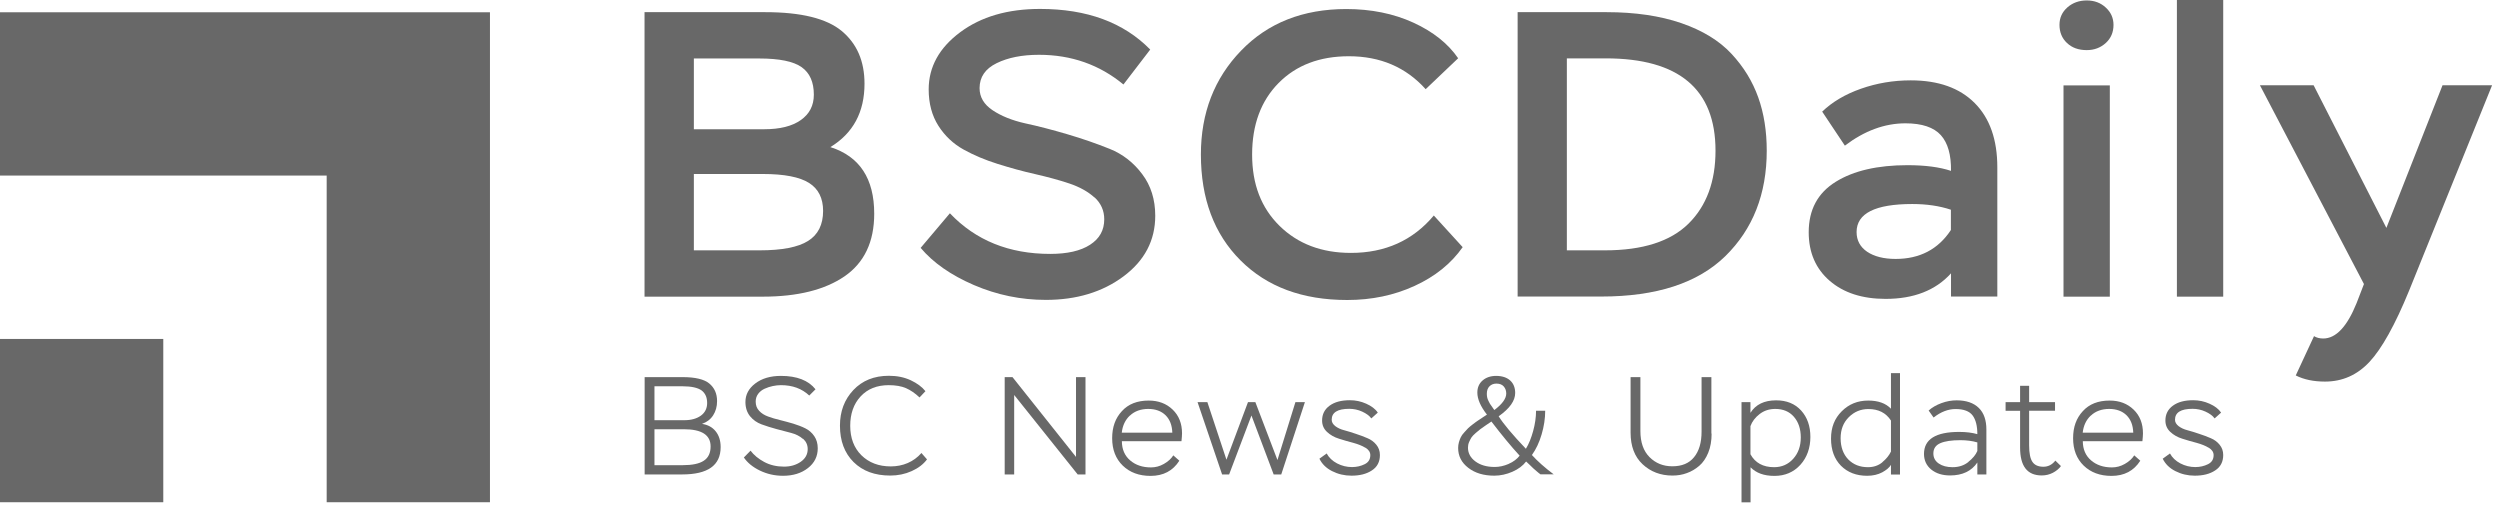 <?xml version="1.0" encoding="UTF-8"?>
<svg width="224px" height="46px" viewBox="0 0 224 46" version="1.1" xmlns="http://www.w3.org/2000/svg" xmlns:xlink="http://www.w3.org/1999/xlink">
    <title>logo-bscdaily-gray</title>
    <g id="Page-1" stroke="none" stroke-width="1" fill="none" fill-rule="evenodd">
        <g id="logo-bscdaily-gray" fill="#686868" fill-rule="nonzero">
            <path d="M0,45 L14.63,45 L14.63,30.37 L0,30.37 L0,45 Z M0,1.1 L0,15.73 L29.27,15.73 L29.27,45 L43.9,45 L43.9,1.1 L0,1.1 Z" id="Shape"></path>
            <g id="Group" transform="translate(57.75, 0)">
                <g transform="translate(-0, 0.8)">
                    <path d="M0.01,0.29 L10.82,0.29 C14.02,0.29 16.31,0.85 17.67,1.98 C19.03,3.11 19.71,4.68 19.71,6.7 C19.71,9.25 18.69,11.14 16.65,12.38 C19.27,13.21 20.58,15.2 20.58,18.35 C20.58,20.87 19.69,22.74 17.92,23.96 C16.15,25.17 13.71,25.78 10.6,25.78 L0,25.78 L0,0.29 L0.01,0.29 Z M4.42,4.44 L4.42,10.78 L10.72,10.78 C12.13,10.78 13.22,10.51 14,9.96 C14.78,9.41 15.17,8.66 15.17,7.68 C15.17,6.56 14.81,5.74 14.08,5.22 C13.35,4.7 12.08,4.44 10.26,4.44 L4.43,4.44 L4.42,4.44 Z M4.42,14.78 L4.42,21.63 L10.32,21.63 C12.31,21.63 13.76,21.35 14.65,20.79 C15.55,20.23 16,19.33 16,18.1 C16,16.96 15.58,16.12 14.74,15.59 C13.9,15.06 12.52,14.79 10.61,14.79 L4.42,14.79 L4.42,14.78 Z" id="Shape"></path>
                    <path d="M40.32,16.9 C39.74,16.37 38.98,15.95 38.06,15.64 C37.14,15.33 36.12,15.06 35,14.8 C33.88,14.55 32.77,14.24 31.65,13.89 C30.53,13.54 29.51,13.11 28.59,12.6 C27.67,12.09 26.91,11.38 26.33,10.47 C25.75,9.56 25.46,8.47 25.46,7.21 C25.46,5.2 26.4,3.49 28.28,2.09 C30.16,0.69 32.55,8.8817842e-16 35.44,8.8817842e-16 C39.64,8.8817842e-16 42.93,1.21 45.31,3.64 L42.91,6.77 C40.77,5 38.25,4.11 35.34,4.11 C33.83,4.11 32.57,4.36 31.55,4.86 C30.53,5.36 30.02,6.1 30.02,7.1 C30.02,7.9 30.41,8.56 31.19,9.08 C31.97,9.6 32.94,9.99 34.1,10.25 C35.27,10.5 36.53,10.83 37.89,11.23 C39.25,11.63 40.51,12.07 41.68,12.54 C42.85,13.01 43.82,13.77 44.59,14.8 C45.37,15.83 45.76,17.08 45.76,18.53 C45.76,20.74 44.81,22.55 42.92,23.96 C41.03,25.37 38.71,26.07 35.96,26.07 C33.73,26.07 31.58,25.63 29.51,24.74 C27.45,23.85 25.86,22.74 24.74,21.41 L27.36,18.31 C29.67,20.74 32.66,21.95 36.35,21.95 C37.88,21.95 39.07,21.68 39.92,21.13 C40.77,20.58 41.19,19.83 41.19,18.85 C41.19,18.07 40.9,17.42 40.32,16.88 L40.32,16.9 Z" id="Path"></path>
                    <path d="M73.31,21.34 C72.27,22.82 70.83,23.98 68.99,24.82 C67.16,25.66 65.15,26.08 62.96,26.08 C58.95,26.08 55.77,24.9 53.4,22.53 C51.03,20.16 49.85,17 49.85,13.04 C49.85,9.33 51.05,6.22 53.45,3.74 C55.85,1.25 59,0.01 62.88,0.01 C65.11,0.01 67.12,0.42 68.89,1.23 C70.66,2.04 72,3.11 72.9,4.42 L69.99,7.19 C68.22,5.22 65.92,4.24 63.11,4.24 C60.49,4.24 58.39,5.04 56.81,6.64 C55.23,8.24 54.44,10.38 54.44,13.05 C54.44,15.72 55.26,17.83 56.9,19.44 C58.54,21.05 60.67,21.86 63.29,21.86 C66.37,21.86 68.85,20.74 70.72,18.51 L73.31,21.35 L73.31,21.34 Z" id="Path"></path>
                </g>
                <g transform="translate(78.23, 0)">
                    <path d="M0,1.09 L7.98,1.09 C10.53,1.09 12.76,1.42 14.66,2.07 C16.57,2.73 18.06,3.64 19.16,4.82 C20.26,6 21.05,7.3 21.56,8.73 C22.07,10.16 22.32,11.75 22.32,13.5 C22.32,17.38 21.08,20.53 18.61,22.95 C16.13,25.37 12.43,26.57 7.5,26.57 L0,26.57 L0,1.09 L0,1.09 Z M4.41,5.24 L4.41,22.43 L7.83,22.43 C11.2,22.43 13.7,21.63 15.31,20.04 C16.92,18.45 17.73,16.27 17.73,13.5 C17.73,7.99 14.45,5.23 7.9,5.23 L4.4,5.23 L4.41,5.24 Z" id="Shape"></path>
                    <path d="M27.28,10.01 C28.18,9.14 29.34,8.45 30.76,7.95 C32.18,7.45 33.67,7.2 35.22,7.2 C37.7,7.2 39.61,7.88 40.96,9.24 C42.31,10.6 42.98,12.52 42.98,14.99 L42.98,26.57 L38.83,26.57 L38.83,24.49 C37.45,26.02 35.49,26.78 32.97,26.78 C30.88,26.78 29.21,26.24 27.96,25.16 C26.71,24.08 26.08,22.63 26.08,20.81 C26.08,18.79 26.89,17.29 28.5,16.29 C30.11,15.29 32.26,14.8 34.93,14.8 C36.51,14.8 37.81,14.97 38.83,15.31 C38.85,13.88 38.55,12.81 37.92,12.11 C37.29,11.41 36.23,11.05 34.75,11.05 C32.88,11.05 31.07,11.72 29.32,13.05 L27.28,9.99 L27.28,10.01 Z M38.82,20.61 L38.82,18.79 C37.8,18.45 36.65,18.28 35.36,18.28 C32.03,18.28 30.37,19.12 30.37,20.79 C30.37,21.54 30.69,22.13 31.32,22.56 C31.95,22.98 32.8,23.2 33.87,23.2 C36.03,23.2 37.68,22.34 38.82,20.61 L38.82,20.61 Z" id="Shape"></path>
                    <path d="M49.26,0.66 C49.73,0.25 50.31,0.04 50.99,0.04 C51.67,0.04 52.24,0.25 52.7,0.68 C53.16,1.1 53.39,1.62 53.39,2.23 C53.39,2.89 53.16,3.43 52.7,3.85 C52.24,4.27 51.67,4.49 50.99,4.49 C50.26,4.49 49.67,4.28 49.22,3.85 C48.77,3.43 48.55,2.88 48.55,2.23 C48.55,1.58 48.79,1.08 49.26,0.66 Z M48.91,7.65 L53.06,7.65 L53.06,26.58 L48.91,26.58 L48.91,7.65 Z" id="Shape"></path>
                    <polygon id="Path" points="59.07 0 63.22 0 63.22 26.58 59.07 26.58"></polygon>
                    <path d="M71.34,30.11 C71.58,30.26 71.86,30.33 72.18,30.33 C73.32,30.33 74.32,29.27 75.17,27.16 L75.83,25.45 L66.51,7.64 L71.32,7.64 L77.84,20.42 L82.87,7.64 L87.31,7.64 L79.88,26.03 C78.62,29.11 77.43,31.24 76.33,32.42 C75.23,33.6 73.9,34.19 72.34,34.19 C71.32,34.19 70.45,34.01 69.72,33.64 L71.36,30.11 L71.34,30.11 Z" id="Path"></path>
                </g>
            </g>
            <g id="Group" transform="translate(57.76, 33.43)">
                <path d="M7.10542736e-15,0.36 L3.4,0.36 C4.53,0.36 5.33,0.55 5.79,0.93 C6.25,1.31 6.49,1.83 6.49,2.51 C6.49,3 6.37,3.42 6.14,3.78 C5.91,4.14 5.58,4.39 5.14,4.55 C5.66,4.63 6.06,4.84 6.36,5.21 C6.66,5.58 6.81,6.05 6.81,6.63 C6.81,8.27 5.66,9.08 3.36,9.08 L7.10542736e-15,9.08 L7.10542736e-15,0.36 L7.10542736e-15,0.36 Z M0.88,1.18 L0.88,4.22 L3.56,4.22 C4.17,4.22 4.67,4.08 5.04,3.81 C5.41,3.54 5.6,3.16 5.6,2.68 C5.6,2.17 5.43,1.8 5.1,1.55 C4.76,1.31 4.19,1.18 3.39,1.18 L0.89,1.18 L0.88,1.18 Z M0.88,5.03 L0.88,8.25 L3.41,8.25 C4.26,8.25 4.9,8.12 5.3,7.85 C5.71,7.58 5.91,7.16 5.91,6.57 C5.91,5.54 5.11,5.03 3.52,5.03 L0.88,5.03 Z" id="Shape"></path>
                <path d="M14.16,5.88 C13.89,5.64 13.54,5.47 13.13,5.36 C12.72,5.26 12.28,5.14 11.8,5.01 C11.32,4.88 10.88,4.74 10.47,4.59 C10.06,4.44 9.72,4.2 9.44,3.86 C9.17,3.52 9.03,3.1 9.03,2.59 C9.03,1.93 9.32,1.38 9.91,0.93 C10.5,0.48 11.26,0.25 12.21,0.25 C13.64,0.25 14.67,0.65 15.31,1.45 L14.75,2.01 C14.09,1.39 13.25,1.08 12.21,1.08 C11.97,1.08 11.72,1.11 11.48,1.16 C11.24,1.21 10.99,1.29 10.75,1.4 C10.51,1.51 10.32,1.66 10.17,1.86 C10.02,2.06 9.95,2.29 9.95,2.56 C9.95,2.88 10.05,3.16 10.26,3.38 C10.46,3.6 10.73,3.77 11.06,3.89 C11.39,4.01 11.75,4.12 12.14,4.21 C12.53,4.31 12.92,4.41 13.32,4.53 C13.71,4.65 14.08,4.79 14.4,4.95 C14.72,5.11 14.99,5.34 15.2,5.65 C15.41,5.96 15.51,6.32 15.51,6.74 C15.51,7.46 15.22,8.05 14.63,8.51 C14.04,8.97 13.3,9.2 12.4,9.2 C11.65,9.2 10.96,9.04 10.32,8.73 C9.68,8.42 9.2,8.02 8.89,7.56 L9.49,6.95 C9.78,7.34 10.19,7.68 10.71,7.96 C11.23,8.24 11.83,8.38 12.49,8.38 C13.06,8.38 13.56,8.24 13.98,7.95 C14.4,7.66 14.61,7.28 14.61,6.81 C14.61,6.44 14.47,6.13 14.2,5.89 L14.16,5.88 Z" id="Path"></path>
                <path d="M25.3,7.73 C24.98,8.16 24.53,8.51 23.93,8.78 C23.33,9.05 22.69,9.18 22.01,9.18 C20.63,9.18 19.54,8.78 18.72,7.97 C17.91,7.16 17.5,6.08 17.5,4.71 C17.5,3.43 17.9,2.37 18.7,1.52 C19.5,0.67 20.56,0.24 21.88,0.24 C22.61,0.24 23.26,0.37 23.84,0.64 C24.41,0.91 24.85,1.23 25.16,1.62 L24.63,2.18 C24.24,1.81 23.83,1.53 23.42,1.35 C23.01,1.17 22.48,1.08 21.87,1.08 C20.81,1.08 19.97,1.42 19.35,2.09 C18.73,2.76 18.42,3.64 18.42,4.72 C18.42,5.8 18.75,6.7 19.42,7.36 C20.09,8.02 20.97,8.36 22.05,8.36 C23.13,8.36 24.1,7.96 24.8,7.16 L25.3,7.73 L25.3,7.73 Z" id="Path"></path>
                <polygon id="Path" points="38.8 9.08 33.11 1.96 33.11 9.08 32.26 9.08 32.26 0.36 32.96 0.36 38.65 7.51 38.65 0.36 39.5 0.36 39.5 9.08"></polygon>
                <path d="M47.91,7.85 C47.33,8.76 46.47,9.21 45.33,9.21 C44.3,9.21 43.47,8.9 42.84,8.29 C42.21,7.68 41.89,6.86 41.89,5.84 C41.89,4.82 42.18,4.04 42.76,3.41 C43.34,2.77 44.14,2.46 45.17,2.46 C46.03,2.46 46.75,2.73 47.31,3.27 C47.87,3.81 48.15,4.52 48.15,5.4 C48.15,5.57 48.13,5.8 48.1,6.1 L42.76,6.1 C42.76,6.83 43.02,7.41 43.5,7.82 C43.99,8.24 44.61,8.45 45.37,8.45 C45.77,8.45 46.15,8.35 46.52,8.14 C46.89,7.93 47.17,7.68 47.37,7.37 L47.92,7.86 L47.91,7.85 Z M43.48,3.8 C43.06,4.19 42.82,4.71 42.75,5.34 L47.28,5.34 C47.26,4.68 47.06,4.16 46.68,3.78 C46.29,3.4 45.77,3.21 45.12,3.21 C44.47,3.21 43.9,3.41 43.49,3.8 L43.48,3.8 Z" id="Shape"></path>
                <polygon id="Path" points="57.02 9.08 56.36 9.08 54.37 3.8 52.37 9.08 51.74 9.08 49.54 2.6 50.42 2.6 52.13 7.76 54.06 2.6 54.72 2.6 56.7 7.79 58.31 2.6 59.16 2.6 57.04 9.08"></polygon>
                <path d="M64.58,6.69 C64.29,6.51 63.93,6.37 63.5,6.25 C63.08,6.14 62.65,6.02 62.22,5.88 C61.79,5.75 61.43,5.54 61.14,5.27 C60.85,5 60.7,4.66 60.7,4.25 C60.7,3.69 60.92,3.25 61.37,2.92 C61.82,2.59 62.42,2.43 63.19,2.43 C63.7,2.43 64.18,2.53 64.65,2.74 C65.12,2.95 65.47,3.21 65.69,3.54 L65.11,4.06 C64.94,3.82 64.66,3.62 64.29,3.45 C63.92,3.28 63.53,3.2 63.13,3.2 C62.08,3.2 61.56,3.53 61.56,4.18 C61.56,4.4 61.67,4.58 61.88,4.75 C62.09,4.91 62.36,5.04 62.68,5.12 C63,5.21 63.35,5.31 63.72,5.44 C64.09,5.56 64.44,5.69 64.76,5.83 C65.08,5.96 65.35,6.16 65.56,6.42 C65.77,6.68 65.88,6.98 65.88,7.34 C65.88,7.95 65.64,8.41 65.16,8.72 C64.68,9.04 64.07,9.19 63.33,9.19 C62.7,9.19 62.12,9.05 61.59,8.78 C61.06,8.51 60.69,8.14 60.46,7.67 L61.11,7.2 C61.31,7.57 61.62,7.87 62.04,8.09 C62.46,8.31 62.91,8.42 63.38,8.42 C63.8,8.42 64.18,8.33 64.52,8.16 C64.86,7.99 65.02,7.72 65.02,7.35 C65.02,7.08 64.87,6.86 64.58,6.68 L64.58,6.69 Z" id="Path"></path>
                <path d="M80.28,9.08 C80.16,9 80.05,8.9 79.93,8.8 C79.81,8.7 79.71,8.61 79.62,8.53 C79.53,8.45 79.43,8.35 79.29,8.21 C79.15,8.07 79.05,7.98 78.98,7.92 C78.69,8.3 78.28,8.61 77.75,8.84 C77.22,9.07 76.68,9.19 76.13,9.19 C75.18,9.19 74.41,8.96 73.8,8.49 C73.19,8.02 72.89,7.43 72.89,6.71 C72.89,6.54 72.91,6.36 72.96,6.19 C73.01,6.02 73.07,5.86 73.13,5.74 C73.19,5.61 73.29,5.47 73.44,5.31 C73.58,5.15 73.7,5.03 73.78,4.94 C73.87,4.85 74.01,4.74 74.2,4.59 C74.39,4.44 74.53,4.35 74.61,4.29 C74.69,4.24 74.84,4.14 75.06,3.99 C75.28,3.84 75.42,3.76 75.47,3.72 C74.9,2.99 74.61,2.33 74.61,1.74 C74.61,1.29 74.77,0.93 75.08,0.66 C75.39,0.39 75.8,0.25 76.29,0.25 C76.83,0.25 77.25,0.39 77.55,0.66 C77.85,0.93 78,1.31 78,1.78 C78,2.48 77.51,3.17 76.52,3.87 C76.94,4.54 77.75,5.51 78.96,6.78 C79.23,6.34 79.44,5.81 79.61,5.19 C79.78,4.57 79.87,3.96 79.87,3.37 L80.69,3.37 C80.69,4.07 80.58,4.78 80.37,5.49 C80.16,6.21 79.87,6.82 79.5,7.34 C80,7.89 80.65,8.47 81.45,9.07 L80.25,9.07 L80.28,9.08 Z M77.42,8.13 C77.84,7.95 78.16,7.7 78.4,7.4 C77.62,6.55 76.78,5.53 75.87,4.34 C75.8,4.39 75.63,4.5 75.38,4.67 C75.13,4.84 74.96,4.96 74.87,5.03 C74.78,5.1 74.64,5.21 74.46,5.37 C74.28,5.53 74.15,5.66 74.08,5.77 C74.01,5.88 73.94,6.02 73.87,6.18 C73.8,6.34 73.77,6.51 73.77,6.68 C73.77,7.17 73.99,7.58 74.43,7.91 C74.87,8.24 75.45,8.41 76.16,8.41 C76.58,8.41 76.99,8.32 77.41,8.14 L77.42,8.13 Z M75.49,2.17 C75.51,2.27 75.55,2.38 75.61,2.5 C75.67,2.62 75.72,2.71 75.74,2.75 C75.76,2.79 75.83,2.89 75.95,3.05 C76.07,3.21 76.12,3.29 76.13,3.31 C76.84,2.78 77.2,2.28 77.2,1.83 C77.2,1.57 77.12,1.36 76.97,1.19 C76.82,1.02 76.6,0.94 76.32,0.94 C76.07,0.94 75.86,1.02 75.7,1.18 C75.54,1.34 75.46,1.56 75.46,1.85 C75.46,1.97 75.47,2.07 75.49,2.17 Z" id="Shape"></path>
                <path d="M95.6,5.42 C95.6,6.07 95.5,6.64 95.3,7.13 C95.1,7.62 94.83,8.02 94.49,8.31 C94.15,8.6 93.78,8.82 93.38,8.96 C92.98,9.11 92.55,9.18 92.09,9.18 C91.03,9.18 90.14,8.84 89.42,8.17 C88.7,7.5 88.34,6.55 88.34,5.33 L88.34,0.36 L89.22,0.36 L89.22,5.19 C89.22,6.2 89.49,6.98 90.04,7.53 C90.59,8.08 91.27,8.35 92.08,8.35 C92.94,8.35 93.59,8.08 94.03,7.53 C94.48,6.98 94.7,6.22 94.7,5.25 L94.7,0.36 L95.58,0.36 L95.58,5.42 L95.6,5.42 Z" id="Path"></path>
                <path d="M98.27,2.6 L99.08,2.6 L99.08,3.56 C99.55,2.81 100.32,2.44 101.38,2.44 C102.32,2.44 103.06,2.74 103.62,3.35 C104.17,3.96 104.45,4.74 104.45,5.72 C104.45,6.7 104.15,7.56 103.55,8.22 C102.95,8.88 102.17,9.21 101.23,9.21 C100.29,9.21 99.59,8.95 99.09,8.44 L99.09,11.58 L98.28,11.58 L98.28,2.61 L98.27,2.6 Z M99.9,3.67 C99.5,3.98 99.23,4.34 99.08,4.75 L99.08,7.27 C99.5,8.04 100.21,8.43 101.2,8.43 C101.89,8.43 102.46,8.18 102.91,7.68 C103.36,7.18 103.59,6.55 103.59,5.77 C103.59,4.99 103.38,4.38 102.97,3.91 C102.56,3.44 102,3.21 101.31,3.21 C100.77,3.21 100.3,3.36 99.9,3.67 L99.9,3.67 Z" id="Shape"></path>
                <path d="M111.67,8.22 C111.53,8.46 111.27,8.68 110.89,8.89 C110.51,9.09 110.06,9.2 109.54,9.2 C108.57,9.2 107.79,8.9 107.19,8.3 C106.6,7.7 106.3,6.89 106.3,5.87 C106.3,4.85 106.62,4.06 107.26,3.42 C107.9,2.78 108.69,2.46 109.63,2.46 C110.52,2.46 111.2,2.7 111.67,3.19 L111.67,0 L112.48,0 L112.48,9.09 L111.67,9.09 L111.67,8.23 L111.67,8.22 Z M110.9,7.98 C111.25,7.69 111.51,7.37 111.67,7.03 L111.67,4.25 C111.22,3.56 110.55,3.22 109.65,3.22 C108.97,3.22 108.38,3.46 107.89,3.95 C107.4,4.44 107.16,5.06 107.16,5.84 C107.16,6.62 107.39,7.26 107.84,7.73 C108.3,8.2 108.89,8.43 109.61,8.43 C110.12,8.43 110.55,8.28 110.9,7.99 L110.9,7.98 Z" id="Shape"></path>
                <path d="M115.05,3.35 C115.35,3.08 115.73,2.86 116.19,2.69 C116.65,2.52 117.11,2.44 117.55,2.44 C118.42,2.44 119.08,2.67 119.54,3.12 C120,3.57 120.22,4.22 120.22,5.06 L120.22,9.08 L119.41,9.08 L119.41,8.01 C118.89,8.78 118.07,9.17 116.97,9.17 C116.27,9.17 115.71,8.99 115.28,8.64 C114.85,8.29 114.63,7.82 114.63,7.24 C114.63,5.93 115.68,5.27 117.78,5.27 C118.42,5.27 118.96,5.34 119.41,5.47 C119.41,4.74 119.27,4.18 118.99,3.8 C118.71,3.42 118.2,3.22 117.46,3.22 C116.8,3.22 116.14,3.47 115.49,3.98 L115.05,3.36 L115.05,3.35 Z M118.6,7.96 C118.99,7.65 119.26,7.33 119.41,6.98 L119.41,6.21 C118.97,6.08 118.46,6.01 117.89,6.01 C117.1,6.01 116.5,6.1 116.09,6.28 C115.68,6.46 115.47,6.76 115.47,7.2 C115.47,7.58 115.63,7.88 115.95,8.1 C116.27,8.32 116.68,8.43 117.19,8.43 C117.74,8.43 118.21,8.28 118.6,7.97 L118.6,7.96 Z" id="Shape"></path>
                <path d="M121.94,2.6 L123.24,2.6 L123.24,1.14 L124.05,1.14 L124.05,2.6 L126.37,2.6 L126.37,3.37 L124.05,3.37 L124.05,6.47 C124.05,7.18 124.15,7.67 124.35,7.96 C124.55,8.25 124.88,8.39 125.33,8.39 C125.75,8.39 126.11,8.21 126.4,7.84 L126.9,8.33 C126.73,8.57 126.48,8.77 126.18,8.93 C125.87,9.09 125.54,9.17 125.18,9.17 C123.88,9.17 123.24,8.34 123.24,6.67 L123.24,3.38 L121.94,3.38 L121.94,2.61 L121.94,2.6 Z" id="Path"></path>
                <path d="M134.01,7.85 C133.43,8.76 132.57,9.21 131.43,9.21 C130.4,9.21 129.57,8.9 128.94,8.29 C128.31,7.68 127.99,6.86 127.99,5.84 C127.99,4.82 128.28,4.04 128.86,3.41 C129.44,2.77 130.24,2.46 131.27,2.46 C132.13,2.46 132.85,2.73 133.41,3.27 C133.97,3.81 134.25,4.52 134.25,5.4 C134.25,5.57 134.23,5.8 134.2,6.1 L128.86,6.1 C128.86,6.83 129.12,7.41 129.6,7.82 C130.09,8.24 130.71,8.45 131.47,8.45 C131.87,8.45 132.25,8.35 132.62,8.14 C132.99,7.93 133.27,7.68 133.47,7.37 L134.02,7.86 L134.01,7.85 Z M129.58,3.8 C129.16,4.19 128.92,4.71 128.85,5.34 L133.38,5.34 C133.36,4.68 133.16,4.16 132.78,3.78 C132.39,3.4 131.87,3.21 131.22,3.21 C130.57,3.21 130,3.41 129.59,3.8 L129.58,3.8 Z" id="Shape"></path>
                <path d="M140.14,6.69 C139.85,6.51 139.49,6.37 139.06,6.25 C138.64,6.14 138.21,6.02 137.78,5.88 C137.35,5.75 136.99,5.54 136.7,5.27 C136.41,5 136.26,4.66 136.26,4.25 C136.26,3.69 136.48,3.25 136.93,2.92 C137.38,2.59 137.98,2.43 138.75,2.43 C139.26,2.43 139.74,2.53 140.21,2.74 C140.68,2.95 141.03,3.21 141.25,3.54 L140.67,4.06 C140.5,3.82 140.22,3.62 139.85,3.45 C139.48,3.28 139.09,3.2 138.69,3.2 C137.64,3.2 137.12,3.53 137.12,4.18 C137.12,4.4 137.23,4.58 137.44,4.75 C137.65,4.91 137.92,5.04 138.24,5.12 C138.56,5.21 138.91,5.31 139.28,5.44 C139.65,5.56 140,5.69 140.32,5.83 C140.64,5.96 140.91,6.16 141.12,6.42 C141.33,6.68 141.44,6.98 141.44,7.34 C141.44,7.95 141.2,8.41 140.72,8.72 C140.24,9.04 139.63,9.19 138.89,9.19 C138.26,9.19 137.68,9.05 137.15,8.78 C136.62,8.51 136.25,8.14 136.02,7.67 L136.67,7.2 C136.87,7.57 137.18,7.87 137.6,8.09 C138.02,8.31 138.47,8.42 138.94,8.42 C139.36,8.42 139.74,8.33 140.08,8.16 C140.42,7.99 140.58,7.72 140.58,7.35 C140.58,7.08 140.43,6.86 140.14,6.68 L140.14,6.69 Z" id="Path"></path>
            </g>
        </g>
    </g>
</svg>